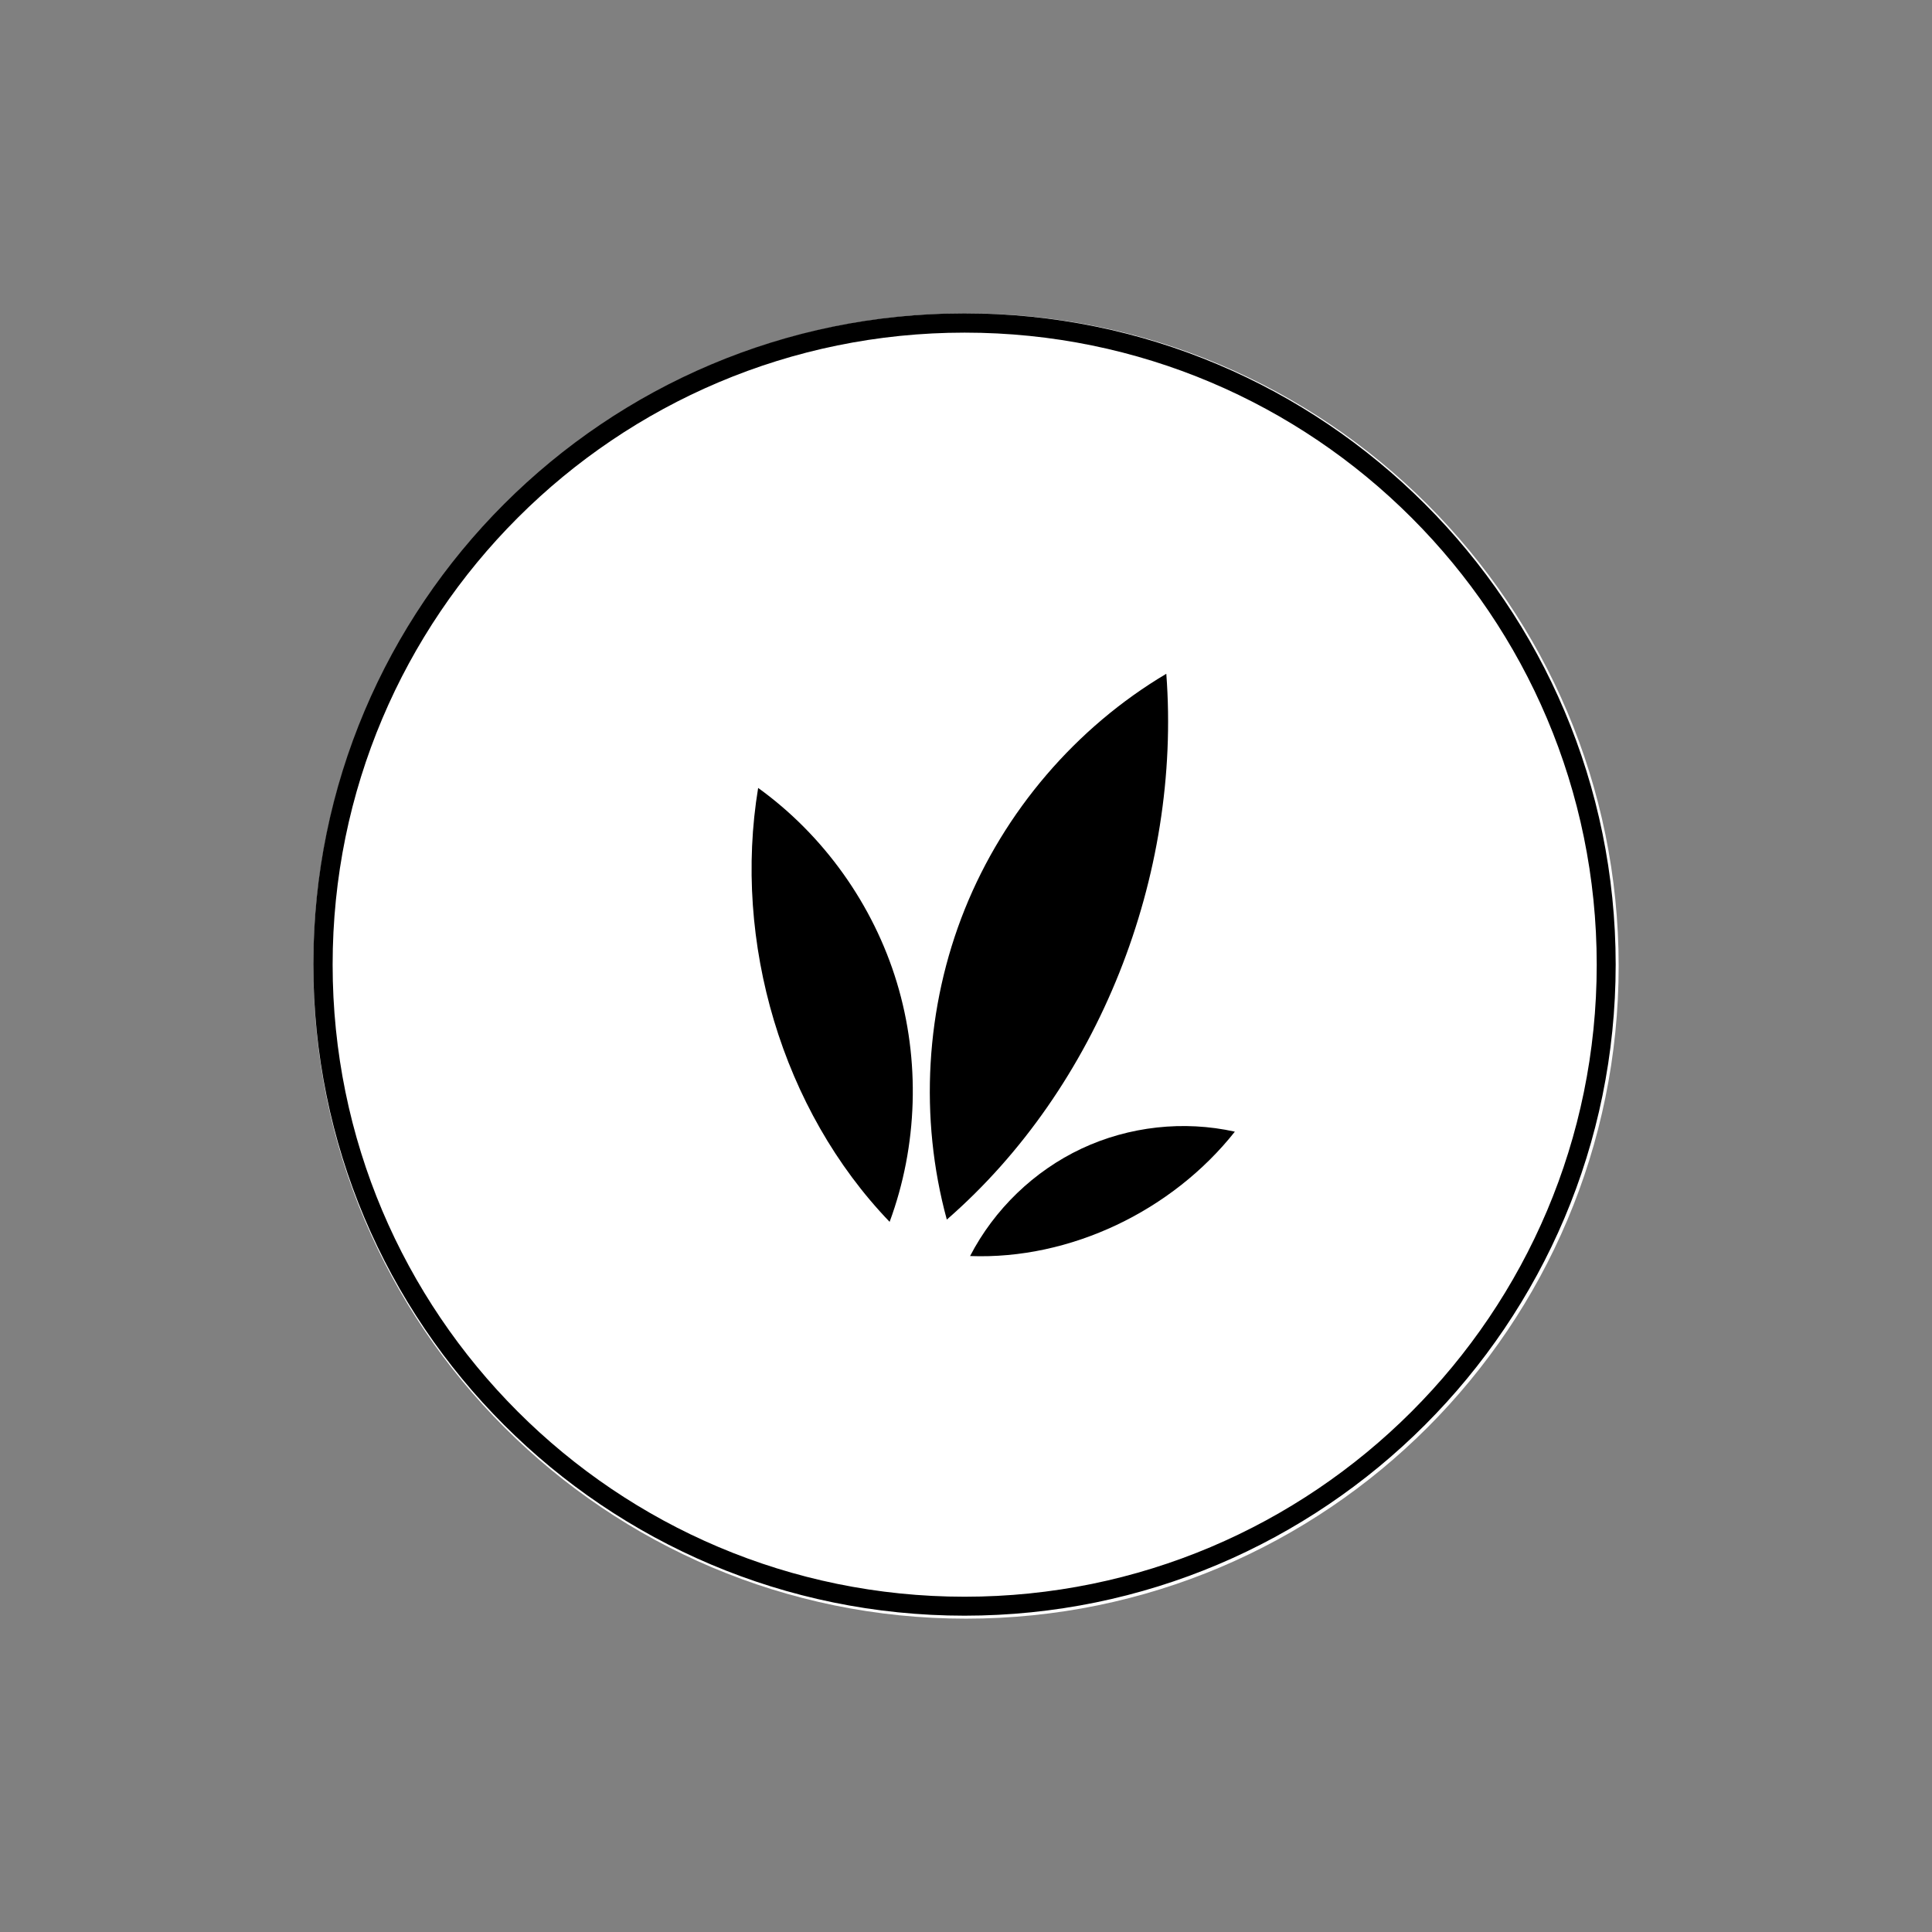 <svg xmlns="http://www.w3.org/2000/svg" xmlns:xlink="http://www.w3.org/1999/xlink" width="500" zoomAndPan="magnify" viewBox="0 0 375 375" height="500" preserveAspectRatio="xMidYMid meet" version="1.0"><rect x="0" y="0" width="375" height="375" fill="#808080" stroke="none"/><defs><clipPath id="577c9947b0"><path d="M 60.82 60.82 L 314.18 60.82 L 314.18 314.18 L 60.82 314.18 Z M 60.82 60.82 " clip-rule="nonzero"/></clipPath><clipPath id="c74231e1a3"><path d="M 187.5 60.82 C 117.539 60.82 60.82 117.539 60.82 187.5 C 60.82 257.461 117.539 314.18 187.5 314.18 C 257.461 314.18 314.18 257.461 314.18 187.5 C 314.18 117.539 257.461 60.82 187.5 60.82 " clip-rule="nonzero"/></clipPath><clipPath id="efb1dec139"><path d="M 60.82 60.82 L 313.602 60.82 L 313.602 313.602 L 60.82 313.602 Z M 60.82 60.82 " clip-rule="nonzero"/></clipPath><clipPath id="16c492992c"><path d="M 187.211 60.82 C 117.406 60.82 60.82 117.406 60.82 187.211 C 60.82 257.012 117.406 313.602 187.211 313.602 C 257.012 313.602 313.602 257.012 313.602 187.211 C 313.602 117.406 257.012 60.82 187.211 60.82 " clip-rule="nonzero"/></clipPath><clipPath id="27b5968d2d"><path d="M 188 218 L 239.707 218 L 239.707 244 L 188 244 Z M 188 218 " clip-rule="nonzero"/></clipPath><clipPath id="caf46b9547"><path d="M 180 130.781 L 227 130.781 L 227 237 L 180 237 Z M 180 130.781 " clip-rule="nonzero"/></clipPath></defs><g clip-path="url(#577c9947b0)"><g clip-path="url(#c74231e1a3)"><path fill="#ffffff" d="M 60.82 60.82 L 314.18 60.82 L 314.18 314.18 L 60.82 314.18 Z M 60.82 60.82 " fill-opacity="1" fill-rule="nonzero"/></g></g><g clip-path="url(#efb1dec139)"><g clip-path="url(#16c492992c)"><path stroke-linecap="butt" transform="matrix(1.802, 0, 0, 1.802, 60.822, 60.822)" fill="none" stroke-linejoin="miter" d="M 70.156 -0.001 C 31.409 -0.001 -0.001 31.409 -0.001 70.156 C -0.001 108.901 31.409 140.313 70.156 140.313 C 108.901 140.313 140.313 108.901 140.313 70.156 C 140.313 31.409 108.901 -0.001 70.156 -0.001 " stroke="#000000" stroke-width="4.154" stroke-opacity="1" stroke-miterlimit="4"/></g></g><g clip-path="url(#27b5968d2d)"><path fill="#000000" d="M 188.293 243.797 C 192.992 234.719 200.723 227.27 209.93 222.945 C 219.137 218.621 229.766 217.445 239.684 219.656 C 227.527 235.02 207.773 244.531 188.293 243.797 " fill-opacity="1" fill-rule="nonzero"/></g><path fill="#000000" d="M 172.676 237.16 C 178.145 222.379 178.648 205.777 174.074 190.688 C 169.504 175.598 159.887 162.113 147.156 152.938 C 142.227 182.805 151.77 215.418 172.676 237.16 " fill-opacity="1" fill-rule="nonzero"/><g clip-path="url(#caf46b9547)"><path fill="#000000" d="M 183.777 236.723 C 178.387 216.977 179.633 195.449 187.266 176.469 C 194.898 157.488 208.871 141.168 226.379 130.781 C 229.344 169.973 213.285 211.035 183.777 236.723 " fill-opacity="1" fill-rule="nonzero"/></g></svg>